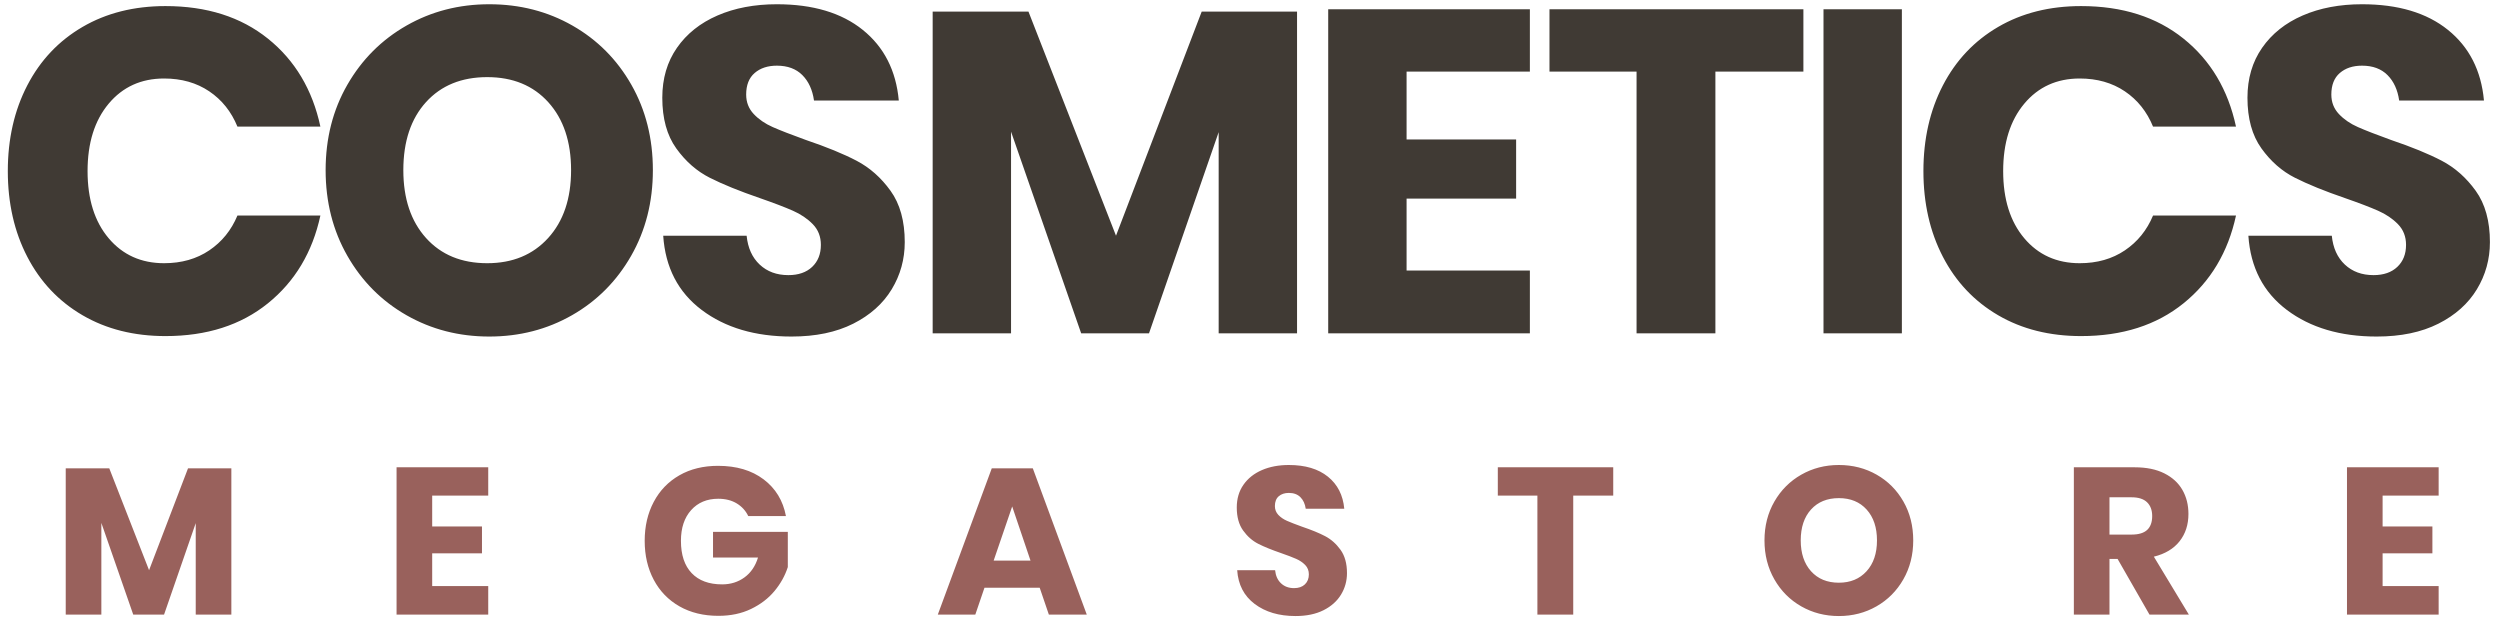 <?xml version="1.0" encoding="UTF-8"?>
<svg width="240px" height="60px" viewBox="0 0 240 60" version="1.1" xmlns="http://www.w3.org/2000/svg">
    <!-- Generator: Sketch 52.2 (67145) - http://www.bohemiancoding.com/sketch -->
    <title>logo</title>
    <desc>Created with Sketch.</desc>
    <g id="Page-1" stroke="none" stroke-width="1" fill="none" fill-rule="evenodd">
        <g id="Artboard" transform="translate(-291, -112)">
            <g id="logo" transform="translate(283, 110)">
                <rect id="Rectangle" x="0" y="0" width="256" height="64"></rect>
                <path d="M23.886,2.584 C27.846,2.584 31.124,3.625 33.72,5.708 C36.316,7.791 37.995,10.607 38.758,14.156 L30.794,14.156 C30.207,12.719 29.305,11.589 28.088,10.768 C26.871,9.947 25.426,9.536 23.754,9.536 C21.554,9.536 19.779,10.343 18.43,11.956 C17.081,13.569 16.406,15.725 16.406,18.424 C16.406,21.123 17.081,23.271 18.43,24.87 C19.779,26.469 21.554,27.268 23.754,27.268 C25.426,27.268 26.871,26.857 28.088,26.036 C29.305,25.215 30.207,24.1 30.794,22.692 L38.758,22.692 C37.995,26.212 36.316,29.021 33.72,31.118 C31.124,33.215 27.846,34.264 23.886,34.264 C20.865,34.264 18.21,33.597 15.922,32.262 C13.634,30.927 11.867,29.057 10.62,26.652 C9.373,24.247 8.75,21.504 8.75,18.424 C8.75,15.344 9.373,12.601 10.62,10.196 C11.867,7.791 13.634,5.921 15.922,4.586 C18.21,3.251 20.865,2.584 23.886,2.584 Z M54.968,2.408 C57.901,2.408 60.563,3.09 62.954,4.454 C65.345,5.818 67.229,7.71 68.608,10.13 C69.987,12.55 70.676,15.285 70.676,18.336 C70.676,21.387 69.979,24.129 68.586,26.564 C67.193,28.999 65.301,30.898 62.91,32.262 C60.519,33.626 57.872,34.308 54.968,34.308 C52.064,34.308 49.417,33.626 47.026,32.262 C44.635,30.898 42.743,28.999 41.35,26.564 C39.957,24.129 39.26,21.387 39.26,18.336 C39.26,15.285 39.957,12.55 41.35,10.13 C42.743,7.71 44.635,5.818 47.026,4.454 C49.417,3.09 52.064,2.408 54.968,2.408 Z M54.772,9.404 C52.308,9.404 50.35,10.203 48.898,11.802 C47.446,13.401 46.72,15.579 46.72,18.336 C46.72,21.064 47.446,23.235 48.898,24.848 C50.35,26.461 52.308,27.268 54.772,27.268 C57.207,27.268 59.157,26.461 60.624,24.848 C62.091,23.235 62.824,21.064 62.824,18.336 C62.824,15.608 62.098,13.437 60.646,11.824 C59.194,10.211 57.236,9.404 54.772,9.404 Z M94.856,25.244 C94.856,26.887 94.438,28.397 93.602,29.776 C92.766,31.155 91.534,32.255 89.906,33.076 C88.278,33.897 86.305,34.308 83.988,34.308 C80.497,34.308 77.623,33.457 75.364,31.756 C73.105,30.055 71.873,27.679 71.668,24.628 L79.676,24.628 C79.793,25.801 80.211,26.725 80.93,27.4 C81.649,28.075 82.565,28.412 83.68,28.412 C84.648,28.412 85.411,28.148 85.968,27.62 C86.525,27.092 86.804,26.388 86.804,25.508 C86.804,24.716 86.547,24.056 86.034,23.528 C85.521,23 84.883,22.567 84.12,22.23 C83.357,21.893 82.301,21.489 80.952,21.02 C78.987,20.345 77.381,19.693 76.134,19.062 C74.887,18.431 73.817,17.493 72.922,16.246 C72.027,14.999 71.58,13.379 71.58,11.384 C71.58,9.536 72.049,7.937 72.988,6.588 C73.927,5.239 75.225,4.205 76.882,3.486 C78.539,2.767 80.439,2.408 82.58,2.408 C86.041,2.408 88.791,3.229 90.83,4.872 C92.869,6.515 94.02,8.773 94.284,11.648 L86.144,11.648 C85.997,10.621 85.623,9.807 85.022,9.206 C84.421,8.605 83.607,8.304 82.58,8.304 C81.7,8.304 80.989,8.539 80.446,9.008 C79.903,9.477 79.632,10.167 79.632,11.076 C79.632,11.809 79.874,12.433 80.358,12.946 C80.842,13.459 81.451,13.877 82.184,14.2 C82.917,14.523 83.973,14.933 85.352,15.432 C87.347,16.107 88.975,16.774 90.236,17.434 C91.497,18.094 92.583,19.055 93.492,20.316 C94.401,21.577 94.856,23.22 94.856,25.244 Z M132.516,3.112 L132.516,34 L124.992,34 L124.992,14.684 L118.304,34 L111.792,34 L105.06,14.64 L105.06,34 L97.536,34 L97.536,3.112 L106.732,3.112 L115.136,24.628 L123.364,3.112 L132.516,3.112 Z M143.032,8.876 L143.032,15.388 L153.548,15.388 L153.548,21.064 L143.032,21.064 L143.032,27.972 L154.868,27.972 L154.868,34 L135.508,34 L135.508,2.892 L154.868,2.892 L154.868,8.876 L143.032,8.876 Z M181.126,2.892 L181.126,8.876 L172.678,8.876 L172.678,34 L165.11,34 L165.11,8.876 L156.75,8.876 L156.75,2.892 L181.126,2.892 Z M190.58,2.892 L190.58,34 L183.056,34 L183.056,2.892 L190.58,2.892 Z M207.784,2.584 C211.744,2.584 215.022,3.625 217.618,5.708 C220.214,7.791 221.893,10.607 222.656,14.156 L214.692,14.156 C214.105,12.719 213.203,11.589 211.986,10.768 C210.769,9.947 209.324,9.536 207.652,9.536 C205.452,9.536 203.677,10.343 202.328,11.956 C200.979,13.569 200.304,15.725 200.304,18.424 C200.304,21.123 200.979,23.271 202.328,24.87 C203.677,26.469 205.452,27.268 207.652,27.268 C209.324,27.268 210.769,26.857 211.986,26.036 C213.203,25.215 214.105,24.1 214.692,22.692 L222.656,22.692 C221.893,26.212 220.214,29.021 217.618,31.118 C215.022,33.215 211.744,34.264 207.784,34.264 C204.763,34.264 202.108,33.597 199.82,32.262 C197.532,30.927 195.765,29.057 194.518,26.652 C193.271,24.247 192.648,21.504 192.648,18.424 C192.648,15.344 193.271,12.601 194.518,10.196 C195.765,7.791 197.532,5.921 199.82,4.586 C202.108,3.251 204.763,2.584 207.784,2.584 Z M247.032,25.244 C247.032,26.887 246.614,28.397 245.778,29.776 C244.942,31.155 243.71,32.255 242.082,33.076 C240.454,33.897 238.481,34.308 236.164,34.308 C232.673,34.308 229.799,33.457 227.54,31.756 C225.281,30.055 224.049,27.679 223.844,24.628 L231.852,24.628 C231.969,25.801 232.387,26.725 233.106,27.4 C233.825,28.075 234.741,28.412 235.856,28.412 C236.824,28.412 237.587,28.148 238.144,27.62 C238.701,27.092 238.98,26.388 238.98,25.508 C238.98,24.716 238.723,24.056 238.21,23.528 C237.697,23 237.059,22.567 236.296,22.23 C235.533,21.893 234.477,21.489 233.128,21.02 C231.163,20.345 229.557,19.693 228.31,19.062 C227.063,18.431 225.993,17.493 225.098,16.246 C224.203,14.999 223.756,13.379 223.756,11.384 C223.756,9.536 224.225,7.937 225.164,6.588 C226.103,5.239 227.401,4.205 229.058,3.486 C230.715,2.767 232.615,2.408 234.756,2.408 C238.217,2.408 240.967,3.229 243.006,4.872 C245.045,6.515 246.196,8.773 246.46,11.648 L238.32,11.648 C238.173,10.621 237.799,9.807 237.198,9.206 C236.597,8.605 235.783,8.304 234.756,8.304 C233.876,8.304 233.165,8.539 232.622,9.008 C232.079,9.477 231.808,10.167 231.808,11.076 C231.808,11.809 232.05,12.433 232.534,12.946 C233.018,13.459 233.627,13.877 234.36,14.2 C235.093,14.523 236.149,14.933 237.528,15.432 C239.523,16.107 241.151,16.774 242.412,17.434 C243.673,18.094 244.759,19.055 245.668,20.316 C246.577,21.577 247.032,23.22 247.032,25.244 Z" id="COSMETICS" fill="#403A34"></path>
                <path d="M30.21,46.96 L30.21,61 L26.79,61 L26.79,52.22 L23.75,61 L20.79,61 L17.73,52.2 L17.73,61 L14.31,61 L14.31,46.96 L18.49,46.96 L22.31,56.74 L26.05,46.96 L30.21,46.96 Z M49.49,49.58 L49.49,52.54 L54.27,52.54 L54.27,55.12 L49.49,55.12 L49.49,58.26 L54.87,58.26 L54.87,61 L46.07,61 L46.07,46.86 L54.87,46.86 L54.87,49.58 L49.49,49.58 Z M76.93,46.72 C78.703,46.72 80.163,47.153 81.31,48.02 C82.457,48.887 83.17,50.06 83.45,51.54 L79.83,51.54 C79.59,51.033 79.223,50.63 78.73,50.33 C78.237,50.03 77.643,49.88 76.95,49.88 C75.87,49.88 75.003,50.243 74.35,50.97 C73.697,51.697 73.37,52.68 73.37,53.92 C73.37,55.267 73.713,56.3 74.4,57.02 C75.087,57.74 76.063,58.1 77.33,58.1 C78.143,58.1 78.857,57.877 79.47,57.43 C80.083,56.983 80.517,56.347 80.77,55.52 L76.45,55.52 L76.45,53.06 L83.63,53.06 L83.63,56.44 C83.363,57.267 82.937,58.033 82.35,58.74 C81.763,59.447 81.013,60.02 80.1,60.46 C79.187,60.9 78.143,61.12 76.97,61.12 C75.543,61.12 74.297,60.817 73.23,60.21 C72.163,59.603 71.34,58.753 70.76,57.66 C70.18,56.567 69.89,55.32 69.89,53.92 C69.89,52.52 70.18,51.273 70.76,50.18 C71.34,49.087 72.16,48.237 73.22,47.63 C74.28,47.023 75.517,46.72 76.93,46.72 Z M107.81,58.42 L102.51,58.42 L101.63,61 L98.03,61 L103.21,46.96 L107.15,46.96 L112.33,61 L108.69,61 L107.81,58.42 Z M106.93,55.82 L105.17,50.62 L103.39,55.82 L106.93,55.82 Z M137.31,57.02 C137.31,57.767 137.12,58.453 136.74,59.08 C136.36,59.707 135.8,60.207 135.06,60.58 C134.32,60.953 133.423,61.14 132.37,61.14 C130.783,61.14 129.477,60.753 128.45,59.98 C127.423,59.207 126.863,58.127 126.77,56.74 L130.41,56.74 C130.463,57.273 130.653,57.693 130.98,58 C131.307,58.307 131.723,58.46 132.23,58.46 C132.67,58.46 133.017,58.34 133.27,58.1 C133.523,57.86 133.65,57.54 133.65,57.14 C133.65,56.78 133.533,56.48 133.3,56.24 C133.067,56 132.777,55.803 132.43,55.65 C132.083,55.497 131.603,55.313 130.99,55.1 C130.097,54.793 129.367,54.497 128.8,54.21 C128.233,53.923 127.747,53.497 127.34,52.93 C126.933,52.363 126.73,51.627 126.73,50.72 C126.73,49.88 126.943,49.153 127.37,48.54 C127.797,47.927 128.387,47.457 129.14,47.13 C129.893,46.803 130.757,46.64 131.73,46.64 C133.303,46.64 134.553,47.013 135.48,47.76 C136.407,48.507 136.93,49.533 137.05,50.84 L133.35,50.84 C133.283,50.373 133.113,50.003 132.84,49.73 C132.567,49.457 132.197,49.32 131.73,49.32 C131.33,49.32 131.007,49.427 130.76,49.64 C130.513,49.853 130.39,50.167 130.39,50.58 C130.39,50.913 130.5,51.197 130.72,51.43 C130.94,51.663 131.217,51.853 131.55,52 C131.883,52.147 132.363,52.333 132.99,52.56 C133.897,52.867 134.637,53.17 135.21,53.47 C135.783,53.77 136.277,54.207 136.69,54.78 C137.103,55.353 137.31,56.1 137.31,57.02 Z M162.87,46.86 L162.87,49.58 L159.03,49.58 L159.03,61 L155.59,61 L155.59,49.58 L151.79,49.58 L151.79,46.86 L162.87,46.86 Z M184.53,46.64 C185.863,46.64 187.073,46.95 188.16,47.57 C189.247,48.19 190.103,49.05 190.73,50.15 C191.357,51.25 191.67,52.493 191.67,53.88 C191.67,55.267 191.353,56.513 190.72,57.62 C190.087,58.727 189.227,59.59 188.14,60.21 C187.053,60.83 185.85,61.14 184.53,61.14 C183.21,61.14 182.007,60.83 180.92,60.21 C179.833,59.59 178.973,58.727 178.34,57.62 C177.707,56.513 177.39,55.267 177.39,53.88 C177.39,52.493 177.707,51.25 178.34,50.15 C178.973,49.05 179.833,48.19 180.92,47.57 C182.007,46.95 183.21,46.64 184.53,46.64 Z M184.53,49.82 C183.41,49.82 182.52,50.183 181.86,50.91 C181.2,51.637 180.87,52.627 180.87,53.88 C180.87,55.12 181.2,56.107 181.86,56.84 C182.52,57.573 183.41,57.94 184.53,57.94 C185.637,57.94 186.523,57.573 187.19,56.84 C187.857,56.107 188.19,55.12 188.19,53.88 C188.19,52.64 187.86,51.653 187.2,50.92 C186.54,50.187 185.65,49.82 184.53,49.82 Z M214.35,61 L211.29,55.66 L210.51,55.66 L210.51,61 L207.09,61 L207.09,46.86 L212.93,46.86 C214.05,46.86 214.997,47.053 215.77,47.44 C216.543,47.827 217.123,48.357 217.51,49.03 C217.897,49.703 218.09,50.473 218.09,51.34 C218.09,52.367 217.807,53.24 217.24,53.96 C216.673,54.68 215.85,55.173 214.77,55.44 L218.13,61 L214.35,61 Z M210.51,53.32 L212.63,53.32 C213.31,53.32 213.81,53.17 214.13,52.87 C214.45,52.57 214.61,52.127 214.61,51.54 C214.61,50.98 214.447,50.54 214.12,50.22 C213.793,49.9 213.297,49.74 212.63,49.74 L210.51,49.74 L210.51,53.32 Z M236.73,49.58 L236.73,52.54 L241.51,52.54 L241.51,55.12 L236.73,55.12 L236.73,58.26 L242.11,58.26 L242.11,61 L233.31,61 L233.31,46.86 L242.11,46.86 L242.11,49.58 L236.73,49.58 Z" id="MEGASTORE" fill="#99615C"></path>
            </g>
        </g>
    </g>
</svg>